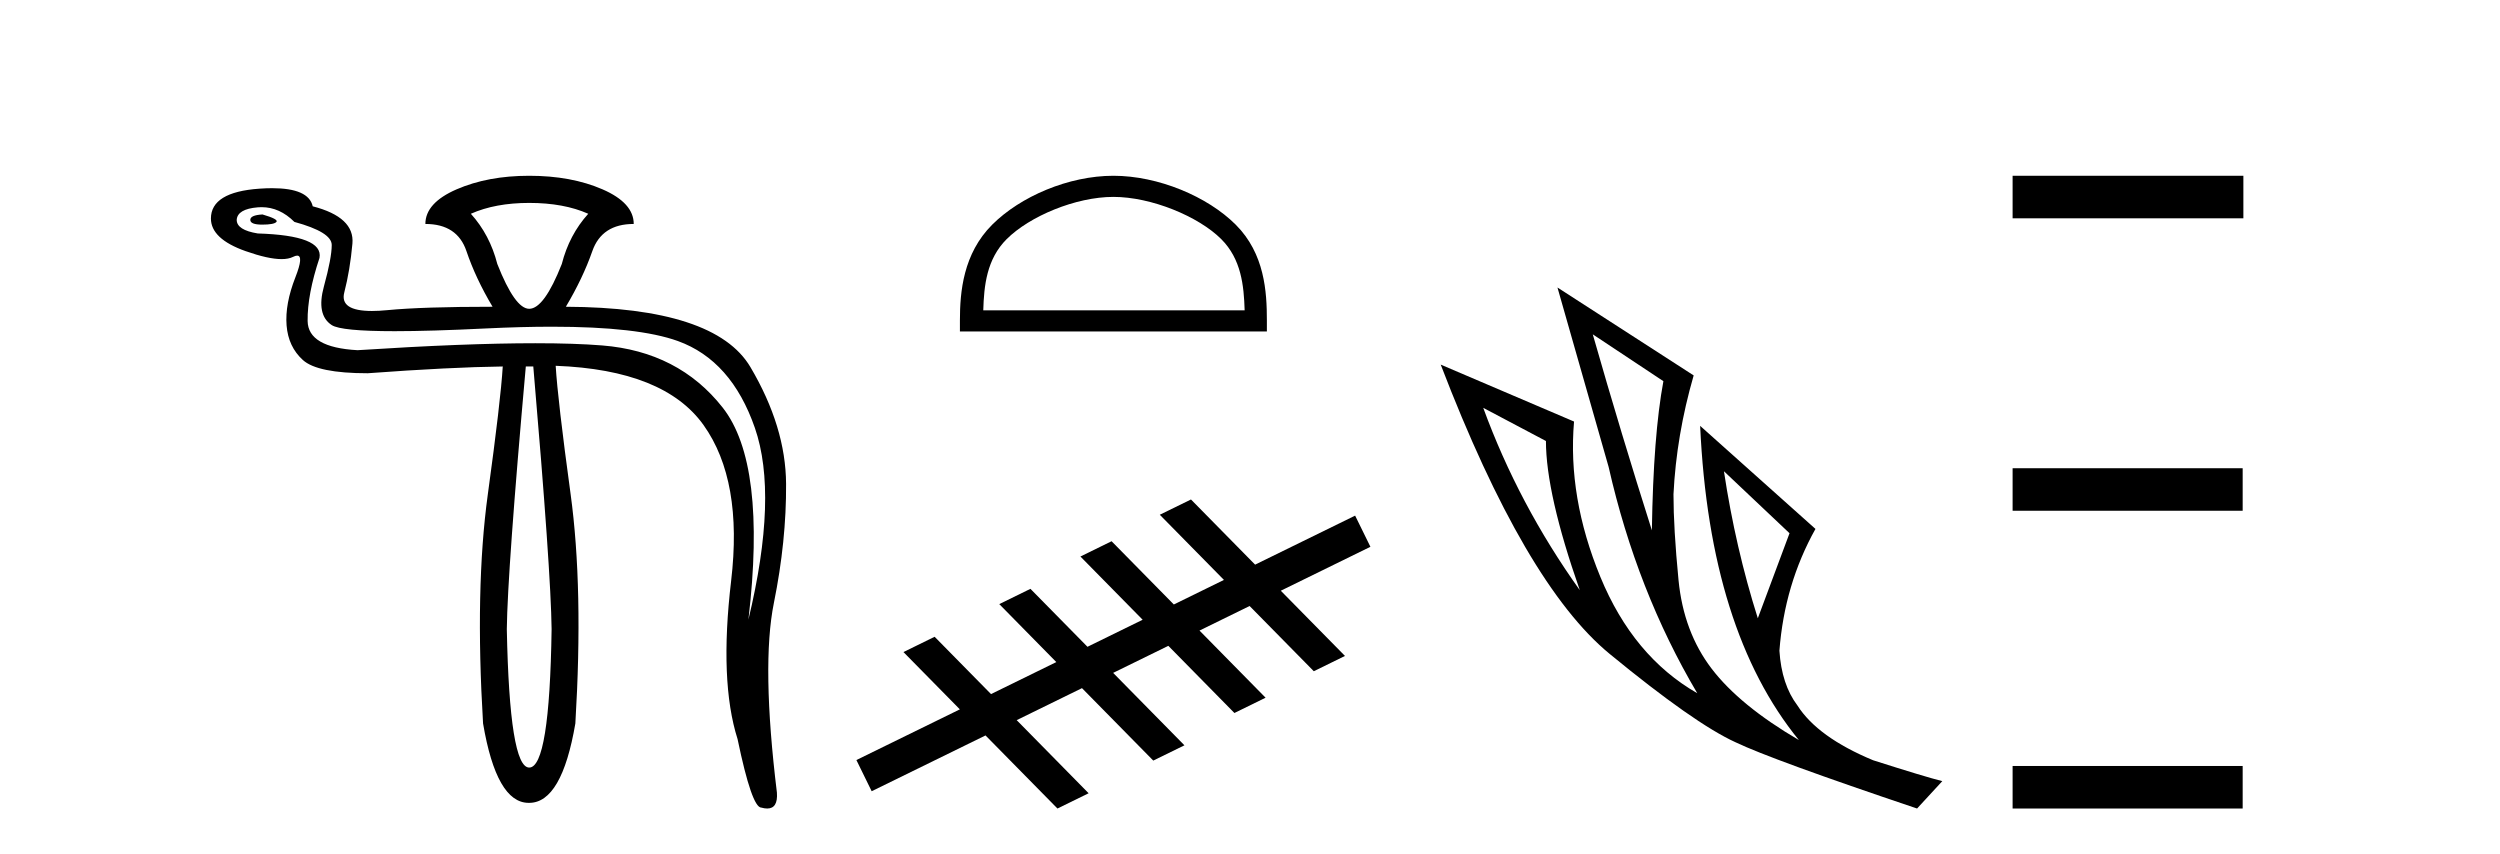 <?xml version='1.0' encoding='UTF-8' standalone='yes'?><svg xmlns='http://www.w3.org/2000/svg' xmlns:xlink='http://www.w3.org/1999/xlink' width='120.0' height='41.0' ><path d='M 12.6 10.294 Q 12.014 10.326 12.014 10.554 Q 12.014 10.782 12.584 10.782 Q 13.154 10.782 13.268 10.652 Q 13.382 10.522 12.6 10.294 ZM 25.402 9.74 Q 27.064 9.74 28.236 10.261 Q 27.324 11.271 26.966 12.672 Q 26.119 14.822 25.402 14.822 Q 24.718 14.822 23.871 12.672 Q 23.513 11.271 22.601 10.261 Q 23.773 9.74 25.402 9.74 ZM 12.555 9.944 Q 13.423 9.944 14.131 10.652 Q 15.923 11.141 15.923 11.76 Q 15.923 12.378 15.548 13.747 Q 15.173 15.115 15.923 15.604 Q 16.372 15.897 18.944 15.897 Q 20.659 15.897 23.317 15.766 Q 25.044 15.682 26.495 15.682 Q 30.631 15.682 32.536 16.369 Q 35.11 17.297 36.234 20.539 Q 37.358 23.78 35.924 29.741 Q 36.804 22.249 34.686 19.561 Q 32.569 16.874 28.904 16.581 Q 27.585 16.475 25.693 16.475 Q 22.331 16.475 17.161 16.809 Q 14.783 16.679 14.766 15.408 Q 14.75 14.138 15.336 12.378 Q 15.532 11.303 12.372 11.206 Q 11.362 11.043 11.362 10.554 Q 11.395 10.033 12.372 9.952 Q 12.464 9.944 12.555 9.944 ZM 25.598 17.591 Q 26.445 27.429 26.477 30.198 Q 26.38 36.843 25.402 36.843 Q 24.458 36.843 24.327 30.198 Q 24.36 27.429 25.239 17.591 ZM 25.402 8.437 Q 23.415 8.437 21.917 9.088 Q 20.418 9.74 20.418 10.75 Q 21.949 10.75 22.389 12.053 Q 22.829 13.356 23.643 14.724 Q 20.288 14.724 18.594 14.887 Q 18.183 14.927 17.853 14.927 Q 16.297 14.927 16.525 14.04 Q 16.802 12.965 16.916 11.694 Q 17.03 10.424 15.011 9.903 Q 14.814 9.033 13.06 9.033 Q 12.777 9.033 12.453 9.056 Q 10.124 9.219 10.124 10.489 Q 10.124 11.466 11.786 12.053 Q 12.873 12.437 13.514 12.437 Q 13.852 12.437 14.066 12.33 Q 14.186 12.27 14.264 12.27 Q 14.587 12.27 14.18 13.307 Q 13.675 14.594 13.756 15.62 Q 13.838 16.646 14.538 17.281 Q 15.239 17.916 17.649 17.916 Q 21.623 17.623 24.132 17.591 L 24.132 17.591 Q 24.034 19.219 23.415 23.731 Q 22.796 28.243 23.187 34.726 Q 23.833 38.537 25.376 38.537 Q 25.389 38.537 25.402 38.537 Q 26.966 38.537 27.617 34.726 Q 28.008 28.243 27.389 23.715 Q 26.77 19.187 26.673 17.558 L 26.673 17.558 Q 31.885 17.754 33.774 20.408 Q 35.664 23.063 35.094 27.885 Q 34.524 32.706 35.403 35.475 Q 36.087 38.765 36.543 38.765 Q 36.702 38.809 36.827 38.809 Q 37.345 38.809 37.292 38.048 Q 36.543 31.924 37.146 28.943 Q 37.749 25.963 37.732 23.226 Q 37.716 20.49 36.022 17.623 Q 34.328 14.757 27.161 14.724 Q 27.976 13.356 28.432 12.053 Q 28.888 10.75 30.419 10.75 Q 30.419 9.74 28.92 9.088 Q 27.422 8.437 25.402 8.437 Z' style='fill:#000000;stroke:none' /><path d='M 53.443 9.451 C 55.256 9.451 57.524 10.382 58.622 11.48 C 59.582 12.44 59.707 13.713 59.743 14.896 L 47.197 14.896 C 47.232 13.713 47.358 12.44 48.318 11.48 C 49.416 10.382 51.631 9.451 53.443 9.451 ZM 53.443 8.437 C 51.293 8.437 48.98 9.43 47.624 10.786 C 46.234 12.176 46.076 14.007 46.076 15.377 L 46.076 15.911 L 60.81 15.911 L 60.81 15.377 C 60.81 14.007 60.706 12.176 59.316 10.786 C 57.96 9.43 55.593 8.437 53.443 8.437 Z' style='fill:#000000;stroke:none' /><path d='M 57.167 23.975 L 55.67 24.708 L 58.749 27.836 L 56.344 29.015 L 56.344 29.015 L 53.356 25.979 L 51.86 26.713 L 54.847 29.748 L 54.847 29.748 L 52.199 31.046 L 52.199 31.046 L 49.461 28.264 L 47.965 28.997 L 50.703 31.78 L 50.703 31.78 L 47.569 33.316 L 47.569 33.316 L 47.569 33.316 L 47.569 33.316 L 47.569 33.316 L 47.569 33.316 L 44.862 30.565 L 43.366 31.299 L 46.073 34.049 L 41.107 36.482 L 41.84 37.979 L 47.305 35.301 L 47.305 35.301 L 50.758 38.809 L 52.254 38.076 L 48.801 34.567 L 48.801 34.567 L 51.935 33.031 L 55.357 36.508 L 56.853 35.775 L 53.431 32.298 L 53.431 32.298 L 56.08 31 L 56.08 31 L 59.252 34.224 L 60.748 33.49 L 57.576 30.267 L 57.576 30.267 L 59.981 29.088 L 63.063 32.219 L 64.559 31.485 L 61.478 28.355 L 65.78 26.246 L 65.046 24.75 L 60.245 27.103 L 57.167 23.975 Z' style='fill:#000000;stroke:none' /><path d='M 76.453 16.048 L 79.843 18.297 Q 79.359 20.891 79.29 25.457 Q 77.837 20.891 76.453 16.048 ZM 71.195 19.576 L 74.205 21.168 Q 74.205 23.693 75.83 28.328 Q 72.89 24.212 71.195 19.576 ZM 82.749 22.62 L 85.897 25.595 L 84.375 29.677 Q 83.302 26.287 82.749 22.62 ZM 74.758 13.8 L 77.214 22.413 Q 78.563 28.363 81.469 33.275 Q 78.39 31.51 76.816 27.688 Q 75.242 23.866 75.554 20.234 L 69.154 17.501 Q 73.201 28.051 77.266 31.389 Q 81.33 34.728 83.302 35.627 Q 85.032 36.457 92.019 38.809 L 93.23 37.495 Q 92.4 37.287 89.909 36.492 Q 87.246 35.385 86.277 33.863 Q 85.516 32.86 85.412 31.234 Q 85.654 28.051 87.142 25.388 L 81.607 20.441 L 81.607 20.441 Q 82.057 30.265 86.346 35.523 Q 83.51 33.863 82.161 32.099 Q 80.812 30.334 80.569 27.844 Q 80.327 25.353 80.327 23.727 Q 80.466 20.891 81.296 18.02 L 74.758 13.8 Z' style='fill:#000000;stroke:none' /><path d='M 96.605 8.437 L 96.605 10.479 L 107.682 10.479 L 107.682 8.437 ZM 96.605 22.475 L 96.605 24.516 L 107.648 24.516 L 107.648 22.475 ZM 96.605 36.767 L 96.605 38.809 L 107.648 38.809 L 107.648 36.767 Z' style='fill:#000000;stroke:none' /></svg>